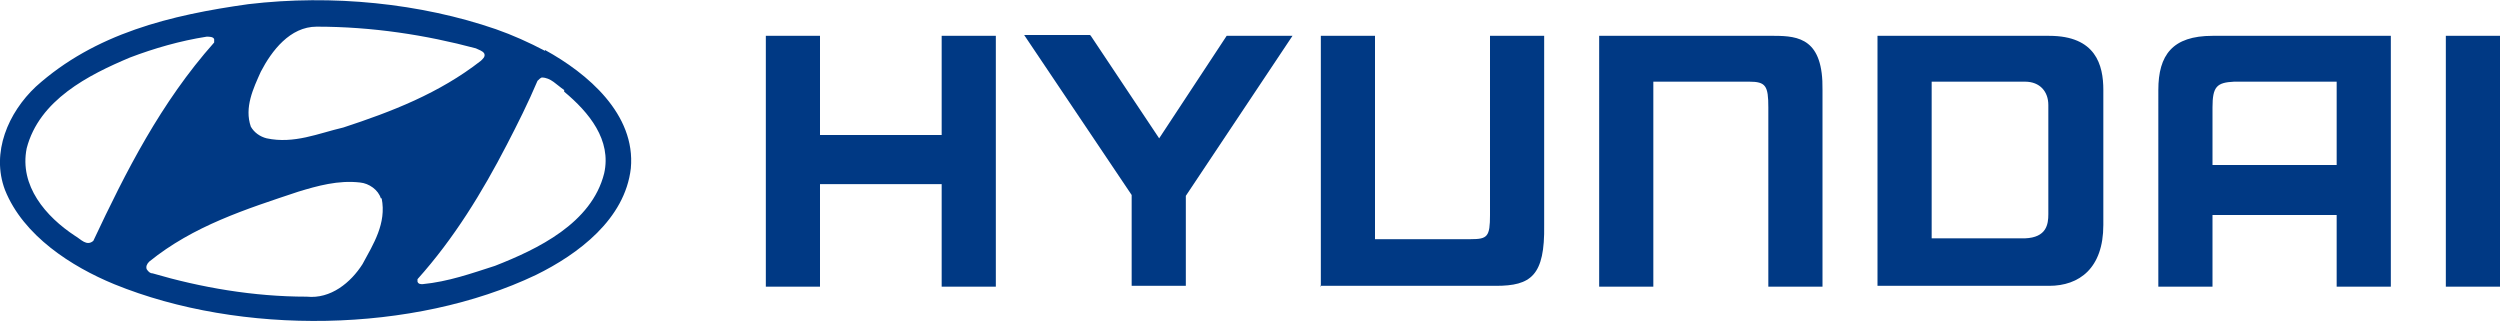 <?xml version="1.0" encoding="UTF-8"?>
<svg xmlns="http://www.w3.org/2000/svg" xmlns:svg="http://www.w3.org/2000/svg" xmlns:sodipodi="http://sodipodi.sourceforge.net/DTD/sodipodi-0.dtd" xmlns:rdf="http://www.w3.org/1999/02/22-rdf-syntax-ns#" xmlns:inkscape="http://www.inkscape.org/namespaces/inkscape" xmlns:dc="http://purl.org/dc/elements/1.1/" xmlns:cc="http://creativecommons.org/ns#" version="1.1" viewBox="0 0 300 38.6">
  <defs>
    <style>
      .cls-1 {
        fill: #003984;
        fill-rule: evenodd;
      }
    </style>
  </defs>
  <!-- Generator: Adobe Illustrator 28.6.0, SVG Export Plug-In . SVG Version: 1.2.0 Build 709)  -->
  <g>
    <g id="Layer_1">
      <sodipodi:namedview id="namedview835" bordercolor="#666666" borderopacity="1" gridtolerance="10" guidetolerance="10" inkscape:current-layer="Layer_1" inkscape:cx="561.61885" inkscape:cy="-53.207781" inkscape:pageopacity="0" inkscape:pageshadow="2" inkscape:window-height="705" inkscape:window-maximized="1" inkscape:window-width="1366" inkscape:window-x="-8" inkscape:window-y="-8" inkscape:zoom="0.59615285" objecttolerance="10" pagecolor="#ffffff" showgrid="false"/>
      <g id="g832">
        <path id="path828" class="cls-1" d="M280.4,9.8h-12.3c-2.1.1-2.6.6-2.6,3.1v6.9h14.9v-10ZM286.9,4.3v30.1h-6.5v-8.6h-14.9v8.6h-6.5V10.8c0-4.2,1.7-6.5,6.5-6.5h21.5ZM252.4,10.7v16.3c0,5.2-2.9,7.3-6.5,7.3h-20.6V4.3h20.6c5.6,0,6.5,3.5,6.5,6.5ZM245.8,12.6c0-1.6-1-2.8-2.8-2.8h-11.2v18.8h11.2c2.6-.1,2.8-1.7,2.8-2.9v-13.1ZM91.9,4.3h6.5v11.9h14.6V4.3h6.5v30.1h-6.5v-12.3h-14.6v12.3h-6.5V4.3h0ZM130.9,4.3l8.2,12.3,8.1-12.3h7.9l-12.8,19.2v10.8h-6.5v-10.9l-12.9-19.2h7.9ZM191.8,4.3h21.1c3,0,5.9.4,5.8,6.5v23.6h-6.5V12.9c0-2.6-.3-3.1-2.3-3.1h-11.5v24.6h-6.5V4.3ZM300,4.3v30.1h-6.5V4.3h6.5ZM158.4,34.3h21.1c4.2,0,5.9-1.2,5.8-7.3V4.3h-6.5v21.5c0,2.6-.3,2.9-2.3,2.9h-11.5V4.3h-6.5v30.1Z" inkscape:connector-curvature="0"/>
        <path id="path830" class="cls-1" d="M45.8,23.8c.6,3-1,5.5-2.3,7.9-1.4,2.2-3.8,4.2-6.7,3.9-6.4,0-12.7-1.1-18.5-2.8-.3,0-.5-.2-.7-.5-.1-.3,0-.6.3-.9,5.3-4.3,11.6-6.3,17.9-8.4,2.3-.7,4.8-1.4,7.4-1.1,1.1.1,2.2.9,2.5,1.9ZM67.7,11c3,2.5,5.7,5.8,4.8,9.8-1.5,6-8,9.1-13.1,11.1-2.8.9-5.6,1.9-8.7,2.2-.2,0-.5,0-.6-.3v-.3c4.4-4.9,7.8-10.5,10.7-16.1,1.3-2.5,2.6-5.1,3.7-7.7.2-.2.3-.3.5-.4,1.1,0,1.8.9,2.7,1.5h0ZM25.7,4.7v.4c-6.4,7.2-10.6,15.5-14.5,23.8-.8.7-1.5-.2-2.2-.6-3.5-2.3-6.7-6-5.8-10.5,1.5-5.8,7.4-8.8,12.4-10.9,2.9-1.1,6-2,9.2-2.5.3,0,.8,0,.9.3ZM57.1,5.8c.4.2.8.3,1,.6.2.4-.2.7-.4.9-5,3.9-10.7,6.1-16.5,8-3,.7-5.9,2-9.2,1.3-.8-.2-1.5-.7-1.9-1.4-.8-2.3.3-4.6,1.2-6.6,1.3-2.5,3.5-5.4,6.7-5.4,6.7,0,13.1,1,19.1,2.6ZM65.4,6c5.1,2.8,10.9,7.7,10.3,14.2-.7,6.1-6.3,10.3-11.4,12.8-14.7,7-35.4,7.3-50.6,1.1-5.1-2.1-10.9-5.8-13.1-11.3-1.7-4.5.4-9.3,3.7-12.4C11.4,4,20.5,1.8,29.8.5c10.1-1.2,20.7-.1,29.7,3,2,.7,4,1.6,5.9,2.6Z" inkscape:connector-curvature="0"/>
      </g>
    </g>
  </g>
</svg>